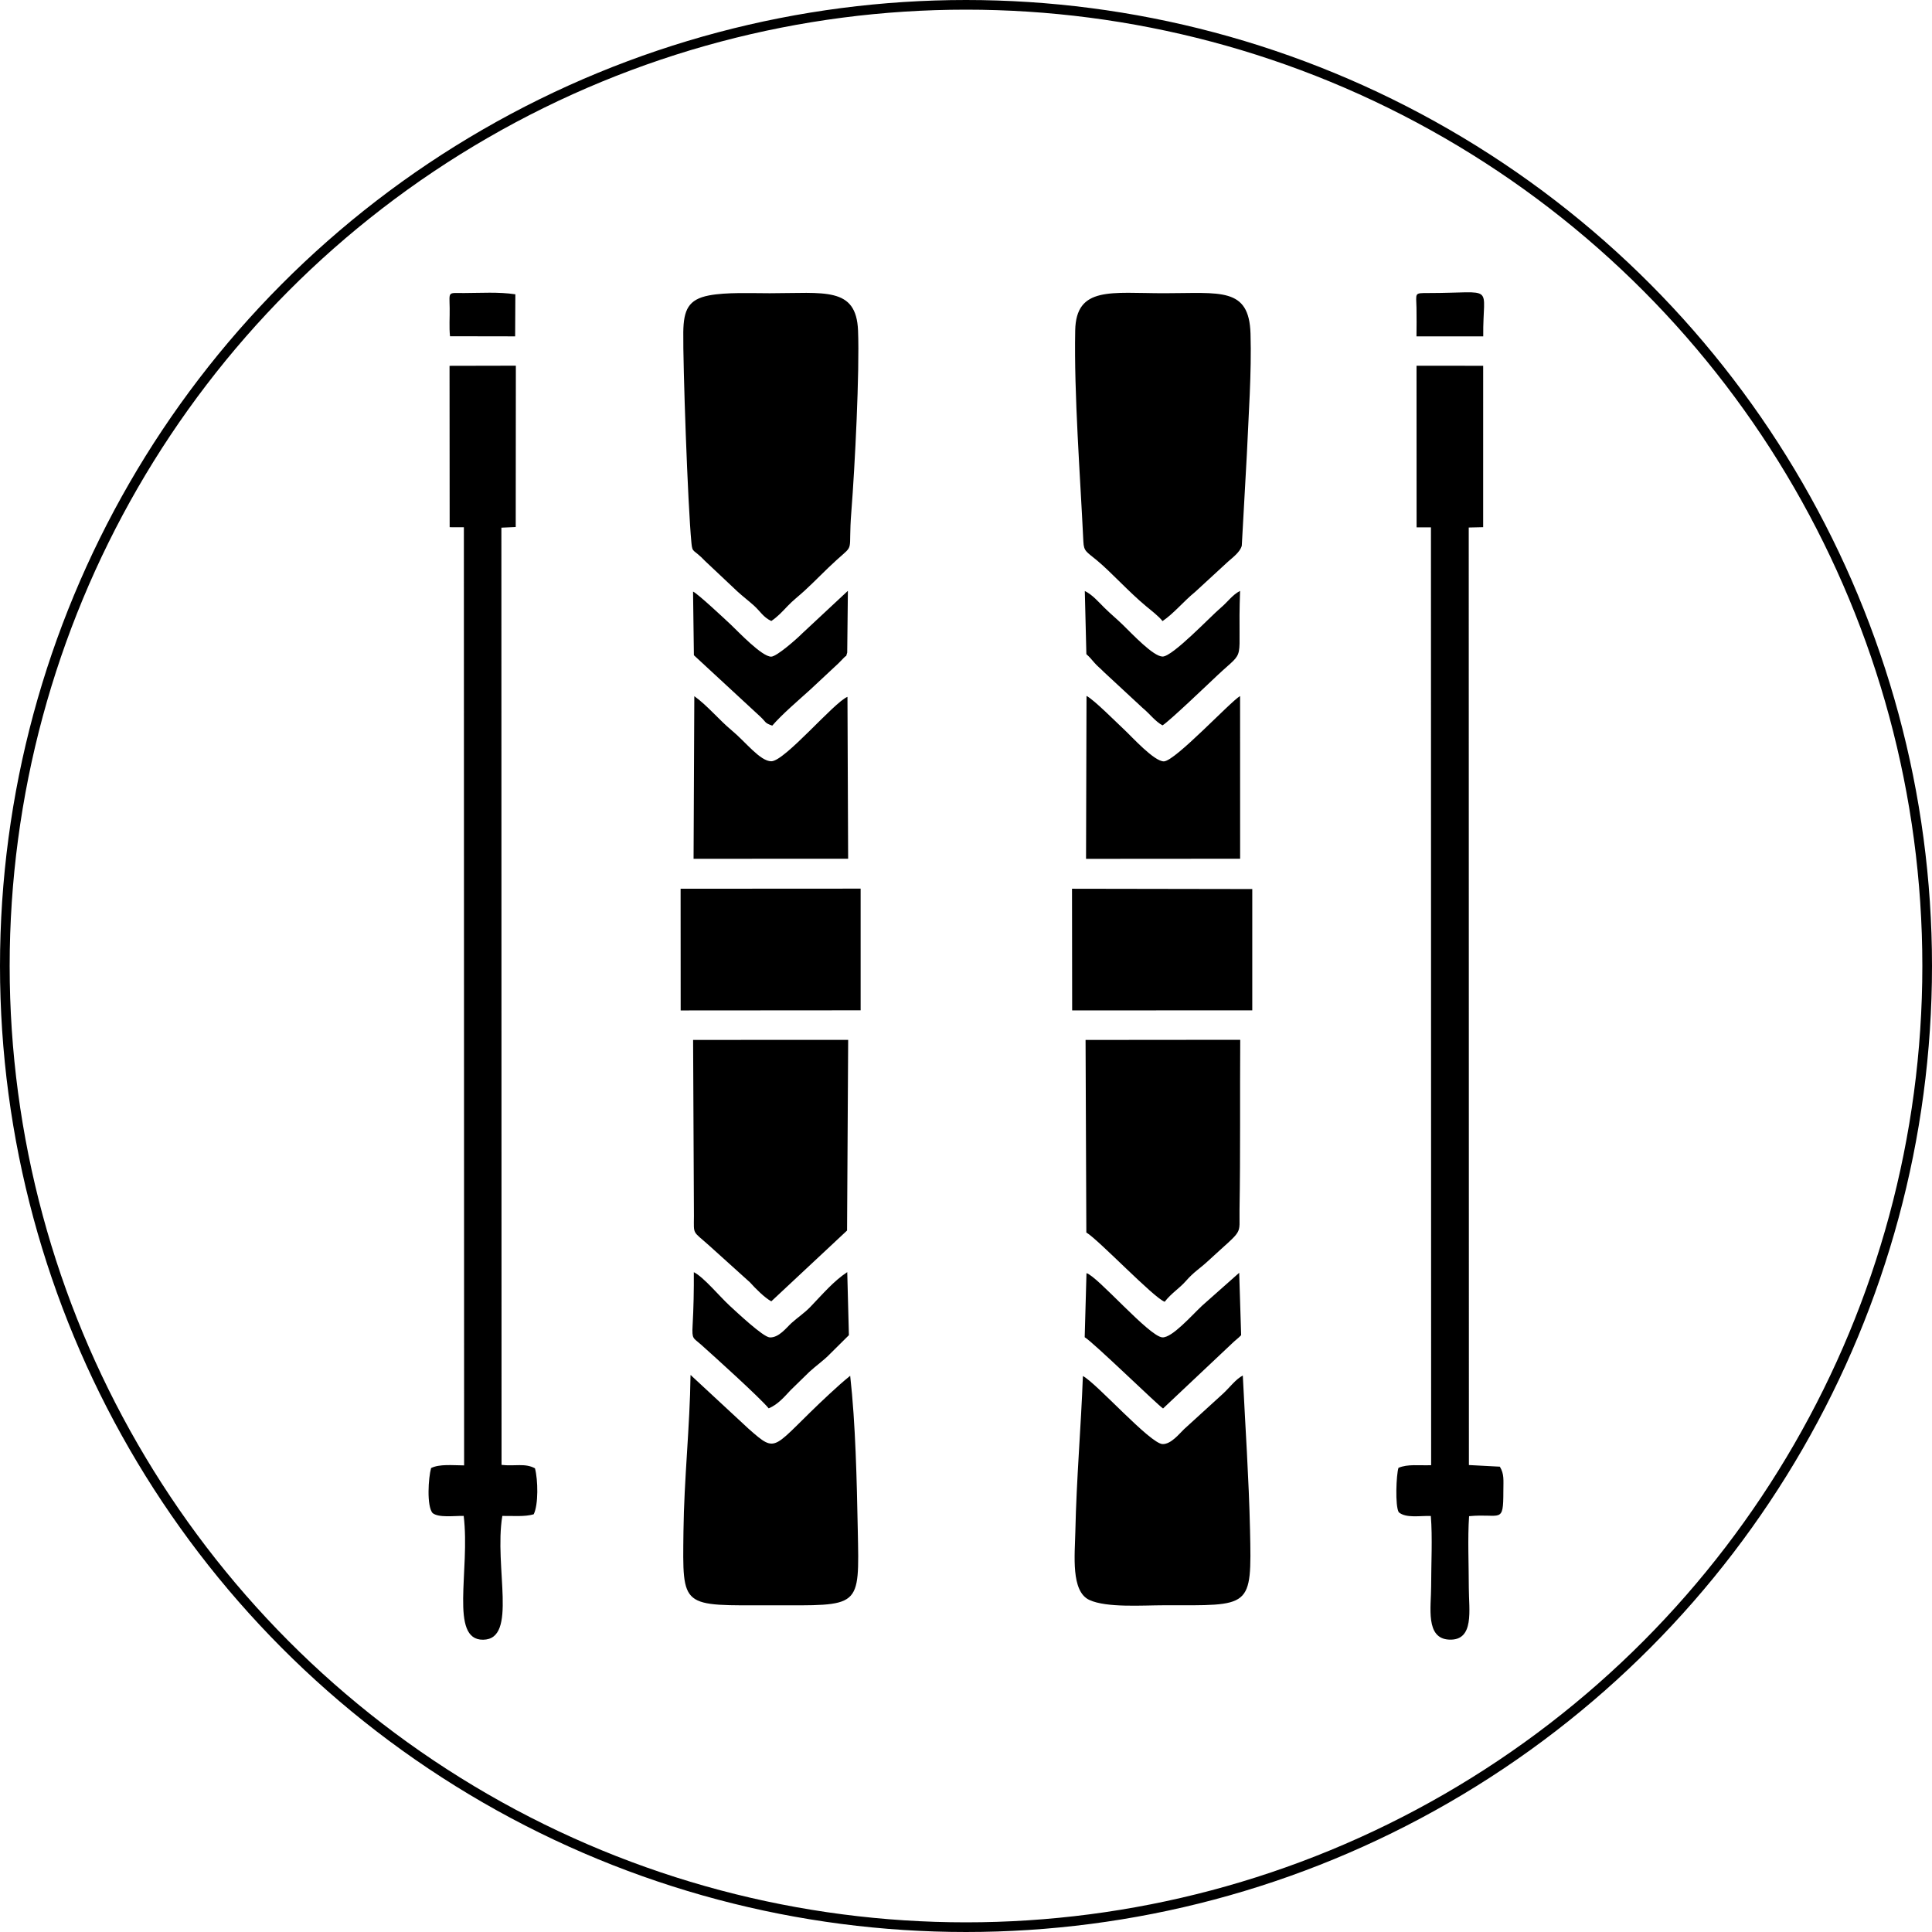 <?xml version="1.0" encoding="utf-8"?>
<!-- Generator: Adobe Illustrator 16.0.3, SVG Export Plug-In . SVG Version: 6.00 Build 0)  -->
<!DOCTYPE svg PUBLIC "-//W3C//DTD SVG 1.1//EN" "http://www.w3.org/Graphics/SVG/1.1/DTD/svg11.dtd">
<svg version="1.1" id="Vrstva_1" xmlns="http://www.w3.org/2000/svg" xmlns:xlink="http://www.w3.org/1999/xlink" x="0px" y="0px"
	 width="400px" height="400px" viewBox="0 0 400 400" enable-background="new 0 0 400 400" xml:space="preserve">
<circle fill-rule="evenodd" clip-rule="evenodd" fill="none" stroke="#000000" stroke-width="2" stroke-miterlimit="10" cx="200" cy="200" r="199"/>
<path fill-rule="evenodd" clip-rule="evenodd" d="M293.29,109.185l2.973-0.005l0.039,194.174c-2.553,0.096-4.849-0.277-6.764,0.547
	c-0.459,1.412-0.727,7.906,0.062,9.197c1.51,1.289,4.507,0.68,6.636,0.773c0.367,4.371,0.066,10.047,0.066,14.559
	c0,4.297-1.234,10.809,3.723,11.037c5.305,0.248,4.076-6.242,4.076-10.705c0-4.717-0.26-10.232,0.056-14.854
	c6.583-0.629,7.095,1.748,7.097-5.145c0-2.352,0.213-3.52-0.725-5.104l-6.409-0.338l-0.035-194.104l2.986-0.069l0.003-33.419
	l-13.799-0.005L293.29,109.185L293.29,109.185z M93.097,109.157l2.944,0.004l0.05,194.233c-2.459-0.016-5.095-0.316-6.838,0.551
	c-0.571,2.021-0.932,7.824,0.292,9.301c1.256,1.035,4.444,0.572,6.458,0.604c1.371,11.256-3.006,25.707,4.021,25.637
	c7.245-0.072,2.226-15.018,3.977-25.629c2.164-0.027,4.662,0.201,6.496-0.342c0.99-1.965,0.905-7.125,0.262-9.518
	c-2.053-1.123-4.172-0.391-6.918-0.709l-0.034-194.042l2.969-0.129l0.026-33.408l-13.729,0.029L93.097,109.157L93.097,109.157z
	 M240.688,128.593c2.335-1.572,4.367-4.105,6.762-6.051l6.776-6.238c0.873-0.792,2.579-2.023,2.874-3.342l1.046-18.865
	c0.35-8.153,1.002-16.879,0.761-25.001c-0.291-9.714-6.236-8.386-17.887-8.386c-10.94,0-18.232-1.509-18.411,7.719
	c-0.255,13.3,1.032,29.878,1.69,43.698c0.1,2.045,0.616,2.073,2.813,3.896c2.969,2.463,6.521,6.458,10.177,9.492
	C238.298,126.352,239.967,127.634,240.688,128.593L240.688,128.593z M159.69,128.573c1.337-0.908,2.247-1.905,3.371-3.091
	c1.085-1.145,2.314-2.081,3.506-3.173c2.297-2.106,4.287-4.236,6.631-6.355c3.875-3.502,2.371-1.265,3.056-9.926
	c0.747-9.456,1.733-29.154,1.393-37.6c-0.366-9.123-6.942-7.716-18.289-7.716c-3.839,0-8.997-0.234-12.59,0.458
	c-4.238,0.816-5.239,2.976-5.302,7.593c-0.091,6.529,0.911,35.642,1.688,43.672c0.207,2.142,0.404,1.164,2.826,3.718l6.69,6.302
	c1.197,1.093,2.22,1.846,3.422,2.924C157.403,126.554,158.019,127.794,159.69,128.573L159.69,128.573z M224.915,255.174
	c2.575,1.539,13.942,13.531,16.221,14.342c1.399-1.797,3.025-2.746,4.369-4.273c1.743-1.984,2.813-2.51,4.545-4.111
	c7.622-7.049,6.483-5.027,6.58-10.697c0.199-11.719,0.064-23.43,0.146-35.154l-32.021,0.029L224.915,255.174L224.915,255.174z
	 M143.671,251.766c-0.021,4.023-0.343,2.963,3.196,6.152l8.413,7.588c1.175,1.313,3.029,3.172,4.41,3.92l15.685-14.66l0.229-39.473
	l-32.105,0.012L143.671,251.766L143.671,251.766z M142.966,284.701c-0.129,10.646-1.34,21.504-1.464,32.396
	c-0.182,16.094-0.612,15.264,18.188,15.264c18.617,0,18.23,0.879,17.903-15.598c-0.203-10.189-0.454-22.006-1.572-31.92
	c-1.521,1.23-2.735,2.322-4.225,3.703c-12.161,11.26-10.599,12.73-16.817,7.26l-11.801-10.947
	C143.145,284.744,143.038,284.752,142.966,284.701L142.966,284.701z M224.202,284.893c-0.39,10.582-1.337,21.381-1.563,32.205
	c-0.101,4.84-0.956,12.369,2.903,14.156c3.572,1.656,11.081,1.098,15.477,1.098c18.046,0,18.154,0.814,17.786-15.576
	c-0.24-10.678-0.976-21.355-1.496-31.99c-1.482,0.764-2.757,2.539-4.135,3.795l-8.029,7.316c-0.921,0.869-2.675,3.133-4.443,3.084
	C238.123,298.908,227.019,286.35,224.202,284.893L224.202,284.893z M140.926,209.201l37.263-0.027l-0.004-0.404l-0.001-24.789
	l-37.272,0.021L140.926,209.201L140.926,209.201z M221.979,209.193l37.29-0.008l0.002-25.119l-37.323-0.062L221.979,209.193
	L221.979,209.193z M224.854,177.813l31.901-0.023l-0.009-33.679c-1.961,1.098-13.388,13.429-15.762,13.522
	c-1.982,0.077-6.698-5.148-8.068-6.42c-1.72-1.597-6.415-6.343-7.965-7.134L224.854,177.813L224.854,177.813z M143.596,177.799
	l32.001-0.004l-0.139-33.521c-2.817,1.15-12.994,13.355-15.777,13.341c-2.314-0.011-5.342-4.042-8.149-6.361
	c-2.622-2.168-5.055-5.167-7.783-7.12L143.596,177.799L143.596,177.799z M143.649,263.393c2.021,0.982,5.421,5.115,7.447,6.963
	c1.293,1.178,6.864,6.453,8.263,6.539c1.894,0.115,3.529-2.092,4.497-2.963c1.376-1.24,2.672-2.055,3.949-3.385
	c2.592-2.695,4.776-5.297,7.609-7.168l0.343,13.055l-3.879,3.846c-1.269,1.338-2.881,2.436-4.287,3.729l-3.877,3.783
	c-1.304,1.381-2.628,2.982-4.56,3.793c-1.943-2.32-11.06-10.561-14.057-13.236c-1.565-1.395-1.862-1.033-1.701-3.9
	C143.6,270.828,143.675,267.02,143.649,263.393L143.649,263.393z M224.574,276.857l0.371-13.264
	c2.249,0.584,13.038,13.217,15.742,13.297c2.006,0.059,5.973-4.469,8.206-6.572l7.669-6.799l0.404,12.914
	c-0.641,0.68-1.2,1.039-1.894,1.721l-14.274,13.455C239.827,291.031,226.298,277.85,224.574,276.857L224.574,276.857z
	 M224.921,135.437l-0.324-13.077c1.567,0.762,2.817,2.243,4.038,3.45c1.384,1.369,2.488,2.242,3.816,3.536
	c2.043,1.989,6.321,6.562,8.242,6.587c2.069,0.029,9.951-8.334,12.058-10.104c1.453-1.224,2.411-2.688,3.993-3.485
	c-0.579,15.668,1.494,11.674-4.681,17.464c-1.865,1.75-9.994,9.541-11.376,10.37c-1.549-0.839-2.639-2.399-4.127-3.615l-7.954-7.375
	c-0.919-0.941-1.346-1.202-2.03-1.986C225.756,136.261,225.71,136.156,224.921,135.437L224.921,135.437z M143.488,122.479
	c0.983,0.434,6.627,5.723,7.906,6.928c1.416,1.333,6.364,6.585,8.281,6.546c1.157-0.023,5.353-3.732,6.4-4.798l9.47-8.83
	l-0.138,12.78c-0.427,1.277,0.147,0.175-0.837,1.229c-0.206,0.22-0.745,0.76-0.98,1.003l-5.858,5.463
	c-2.435,2.214-5.773,5.039-7.844,7.433c-1.646-0.566-1.229-0.694-2.464-1.849l-13.762-12.725L143.488,122.479L143.488,122.479z
	 M293.266,69.641l13.822-0.003c-0.119-11.043,2.844-8.969-11.405-8.969c-2.946,0-2.473-0.035-2.414,3.099
	C293.303,65.716,293.287,67.691,293.266,69.641L293.266,69.641z M93.168,69.617l13.486,0.023l0.045-8.71
	c-3.525-0.525-7.112-0.268-10.672-0.26c-3.361,0-2.987-0.397-2.929,3.093C93.13,65.702,92.969,67.705,93.168,69.617z"/>
</svg>
